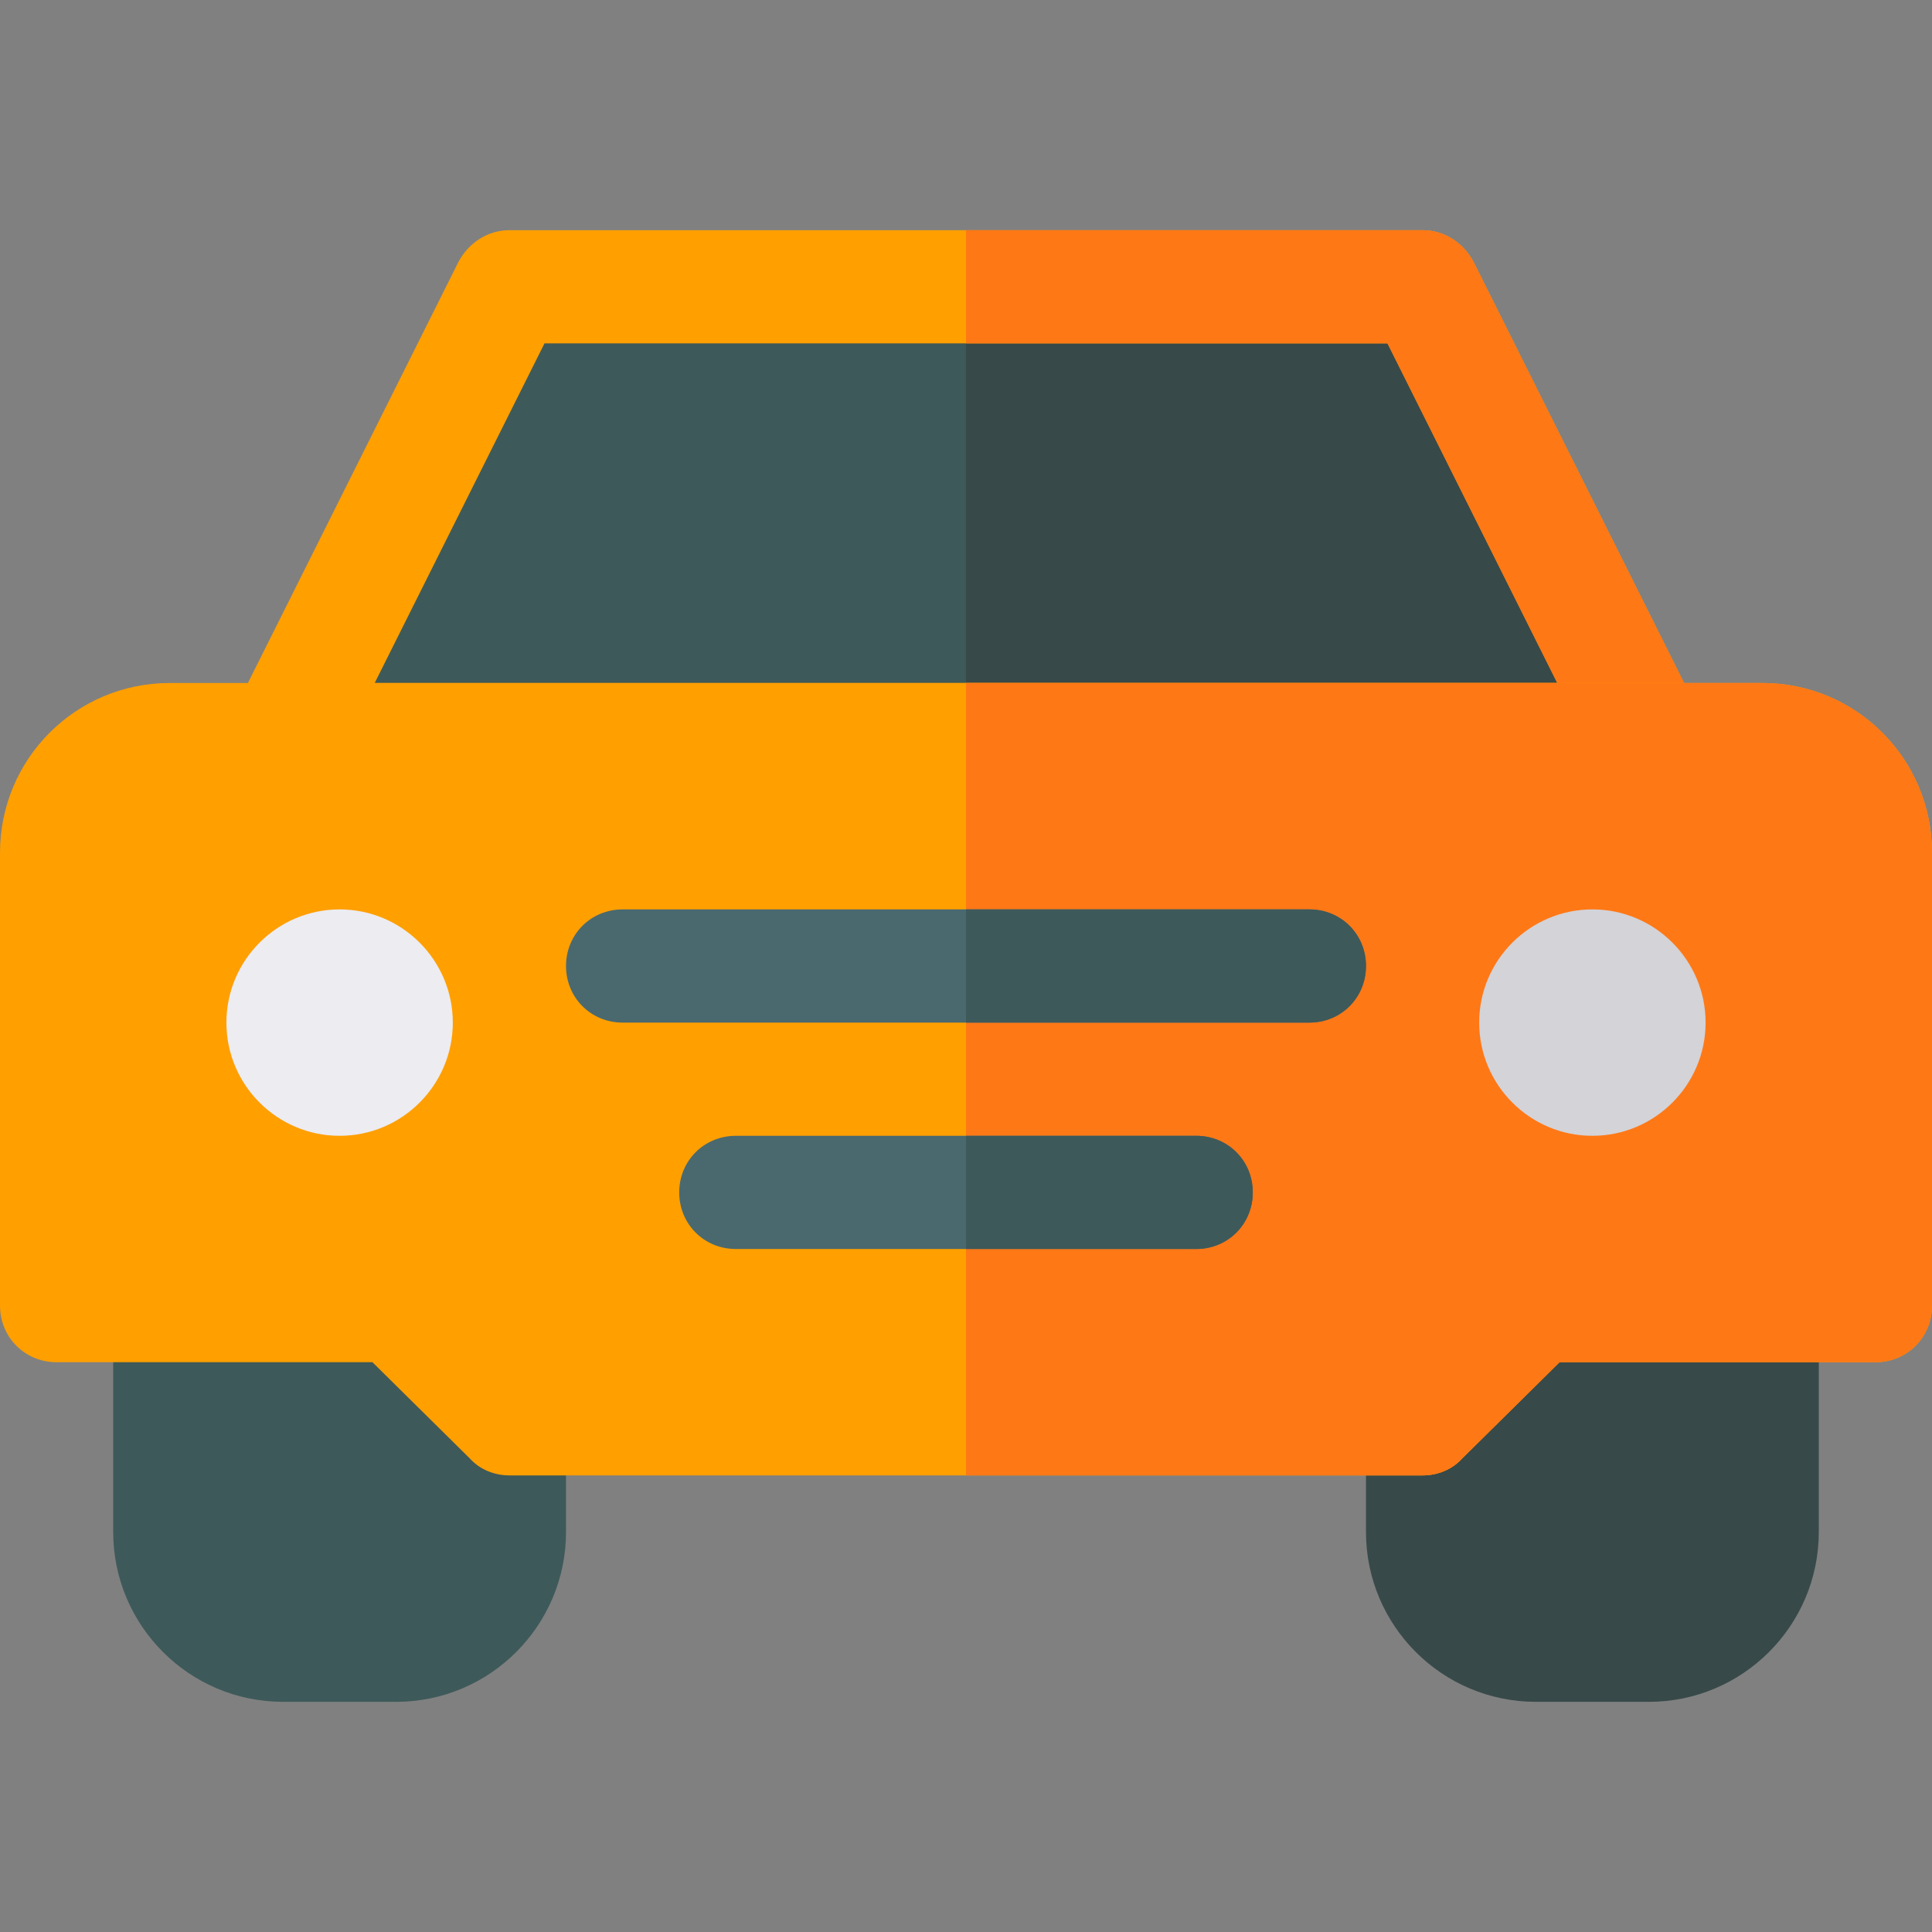 <?xml version="1.0" encoding="UTF-8"?> <svg xmlns="http://www.w3.org/2000/svg" height="512pt" viewBox="0 -61 512 512" width="512pt"><rect x="0" y="-61" width="512" height="512" fill="#808080" stroke="none"/><path d="m105 390h-30c-24.812 0-45-20.188-45-45v-60c0-8.289 6.711-15 15-15h60c3.984 0 7.793 1.582 10.605 4.395l30 30c2.812 2.812 4.395 6.621 4.395 10.605v30c0 24.812-20.188 45-45 45zm0 0" fill="#3e5959"></path><path d="m437 390h-30c-24.812 0-45-20.188-45-45v-30c0-3.984 1.582-7.793 4.395-10.605l30-30c2.812-2.812 6.621-4.395 10.605-4.395h60c8.289 0 15 6.711 15 15v60c0 24.812-20.188 45-45 45zm0 0" fill="#384949"></path><path d="m437 135h-362l60-120h242zm0 0" fill="#3e5959"></path><path d="m437 135h-181v-120h121zm0 0" fill="#384949"></path><path d="m450.5 128.398-60-120c-2.699-5.098-7.801-8.398-13.5-8.398h-242c-5.699 0-10.801 3.301-13.5 8.398l-60 120c-2.102 4.5-2.102 10.203.602 14.402 3 4.5 7.801 7.199 12.898 7.199h362c5.102 0 9.902-2.699 12.902-7.199 2.699-4.199 2.699-9.902.598-14.402zm-351.199-8.398 45-90h223.398l45 90zm0 0" fill="#ff9f00"></path><path d="m449.898 142.801c-2.996 4.5-7.797 7.199-12.898 7.199h-181v-30h156.699l-45-90h-111.699v-30h121c5.699 0 10.801 3.301 13.5 8.398l60 120c2.102 4.5 2.102 10.203-.602 14.402zm0 0" fill="#ff7816"></path><path d="m467 120h-422c-24.902 0-45 20.098-45 45v120c0 8.398 6.598 15 15 15h83.699l25.801 25.5c2.699 3 6.602 4.5 10.5 4.5h242c3.898 0 7.801-1.5 10.5-4.5l25.801-25.5h83.699c8.402 0 15-6.602 15-15v-120c0-24.902-20.098-45-45-45zm0 0" fill="#ff9f00"></path><path d="m512 165v120c0 8.398-6.598 15-15 15h-83.699l-25.801 25.5c-2.699 3-6.602 4.5-10.5 4.5h-121v-210h211c24.902 0 45 20.098 45 45zm0 0" fill="#ff7816"></path><path d="m90 240c-16.539 0-30-13.461-30-30s13.461-30 30-30 30 13.461 30 30-13.461 30-30 30zm0 0" fill="#ececf1"></path><path d="m422 240c-16.539 0-30-13.461-30-30s13.461-30 30-30 30 13.461 30 30-13.461 30-30 30zm0 0" fill="#d3d3d8"></path><path d="m362 195c0 8.398-6.598 15-15 15h-182c-8.402 0-15-6.602-15-15 0-8.402 6.598-15 15-15h182c8.402 0 15 6.598 15 15zm0 0" fill="#4a696f"></path><path d="m332 255c0 8.398-6.598 15-15 15h-122c-8.402 0-15-6.602-15-15 0-8.402 6.598-15 15-15h122c8.402 0 15 6.598 15 15zm0 0" fill="#4a696f"></path><g fill="#3e5959"><path d="m332 255c0 8.398-6.598 15-15 15h-61v-30h61c8.402 0 15 6.598 15 15zm0 0"></path><path d="m362 195c0 8.398-6.598 15-15 15h-91v-30h91c8.402 0 15 6.598 15 15zm0 0"></path></g></svg> 